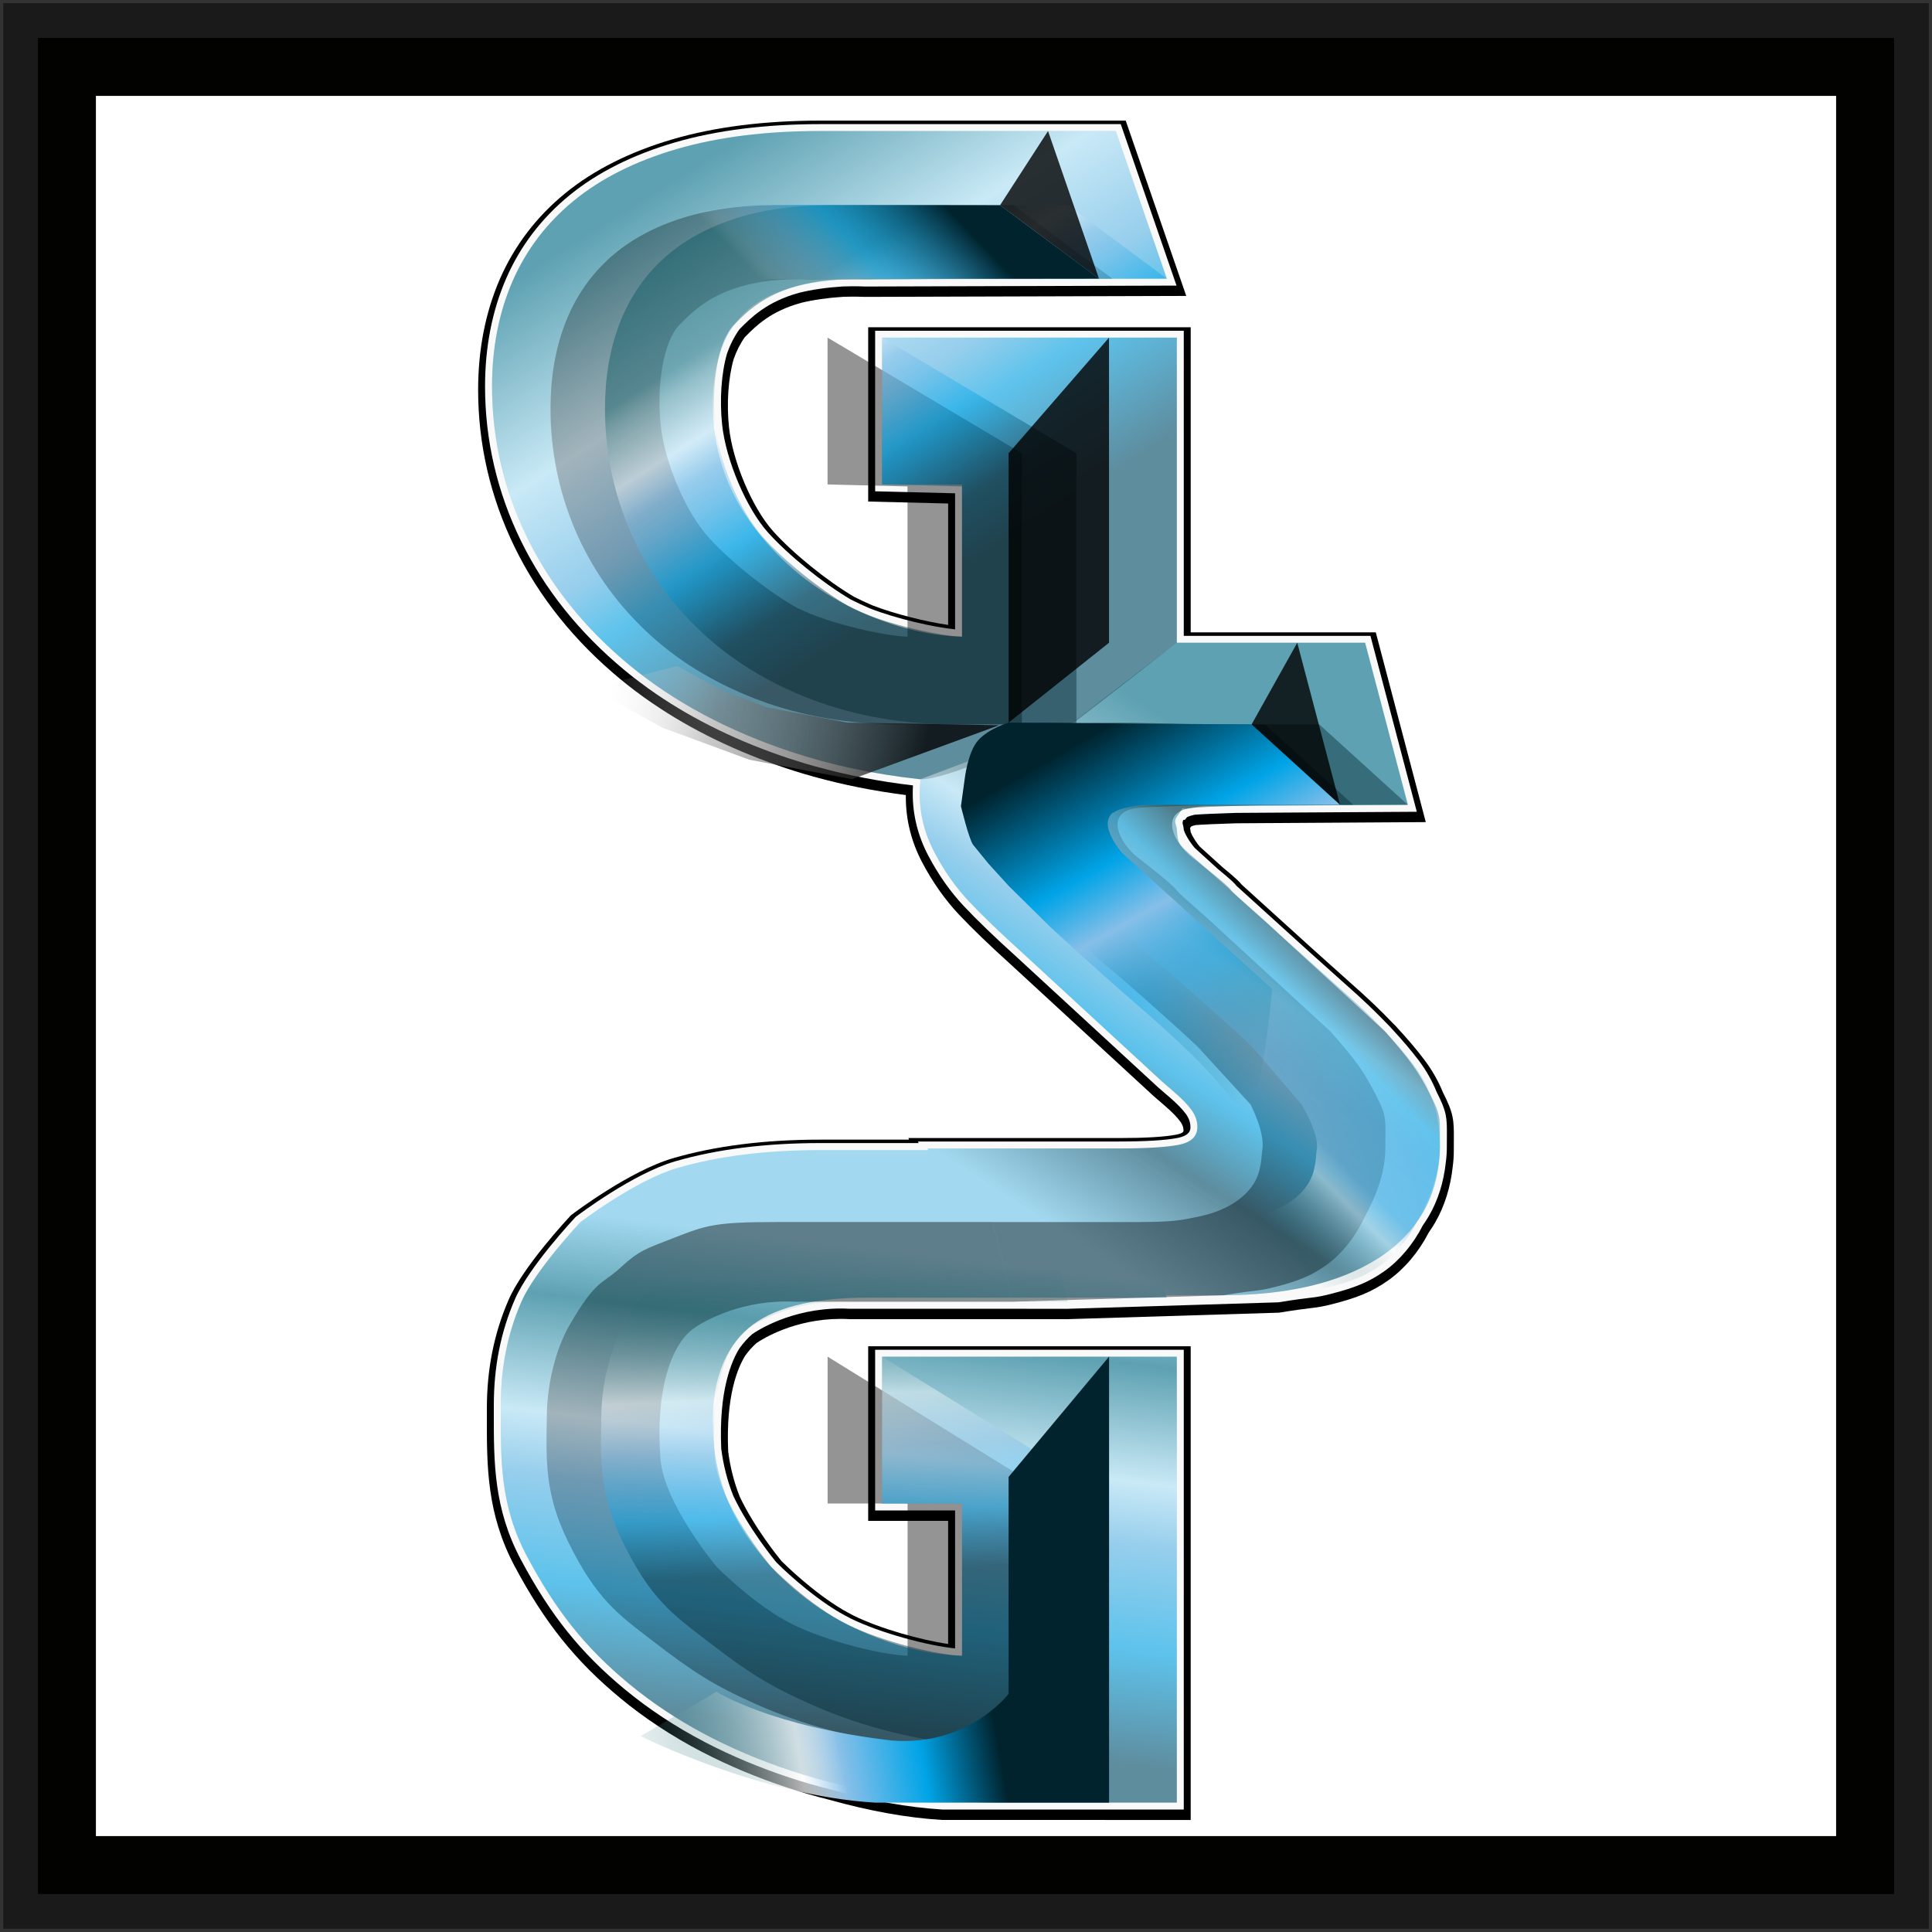<?xml version="1.0" encoding="utf-8"?>
<!-- Generator: Adobe Illustrator 14.0.0, SVG Export Plug-In . SVG Version: 6.00 Build 43363)  -->
<!DOCTYPE svg PUBLIC "-//W3C//DTD SVG 1.1//EN" "http://www.w3.org/Graphics/SVG/1.1/DTD/svg11.dtd">
<svg version="1.1" id="Layer_1" xmlns:x="http://ns.adobe.com/Extensibility/1.0/" xmlns:i="http://ns.adobe.com/AdobeIllustrator/10.0/" xmlns:graph="http://ns.adobe.com/Graphs/1.0/"
	 xmlns="http://www.w3.org/2000/svg" xmlns:xlink="http://www.w3.org/1999/xlink" x="0px" y="0px" width="100px" height="100px"
	 viewBox="0 0 100 100" enable-background="new 0 0 100 100" xml:space="preserve">
<rect x="0" y="0" width="100" height="100" fill="#333333" stroke="none"/>
<g id="Layer_12">
	<g>
		
			<linearGradient id="SVGID_1_" gradientUnits="userSpaceOnUse" x1="60.147" y1="-67.921" x2="151.791" y2="-162.698" gradientTransform="matrix(1 0 0 -1 -46 -55)">
			<stop  offset="0.149" style="stop-color:#FFFFFF"/>
			<stop  offset="0.364" style="stop-color:#00A4E7"/>
			<stop  offset="0.503" style="stop-color:#86BFE8"/>
			<stop  offset="0.605" style="stop-color:#00A4E7"/>
			<stop  offset="0.804" style="stop-color:#00232E"/>
		</linearGradient>
		<rect x="1.667" y="1.666" fill="url(#SVGID_1_)" width="96.667" height="96.667"/>
		<rect x="1.667" y="1.666" fill="none" stroke="#1A1A1A" stroke-width="3" width="96.667" height="96.667"/>
	</g>
</g>
<g id="Layer_11">
	<g>
		<rect x="3.464" y="3.463" fill="#FFFFFF" width="93.073" height="93.073"/>
		<rect x="3.464" y="3.463" fill="none" stroke="#020200" stroke-width="3" width="93.073" height="93.073"/>
	</g>
</g>
<g id="Layer_10">
	<g>
		<path d="M48.768,94.2l-0.021-0.001c-1.773-0.106-3.734-0.458-5.83-1.045c-0.752-0.188-1.483-0.4-2.173-0.628
			c-1.551-0.514-3.022-1.129-4.374-1.83l-0.042-0.021c-1.544-0.805-2.968-1.741-4.225-2.783c-2.319-1.92-3.9-3.892-5.455-6.806
			c-1.456-2.728-1.452-5.178-1.448-7.771v-0.4c0-2.05,0.369-3.896,1.128-5.643c0.753-1.728,3.09-4.225,3.189-4.331l0.041-0.044
			l0.048-0.036c0.121-0.093,2.992-2.261,5.228-2.912c2.191-0.639,4.759-0.962,7.635-0.962h4.578l-0.026-0.082h10.884
			c1.367,0,2.361-0.058,2.959-0.173c0.395-0.075,0.395-0.174,0.395-0.216c0-0.156-0.053-0.305-0.158-0.452
			c-0.162-0.227-0.428-0.5-0.789-0.812l-0.188-0.164c-0.262-0.226-0.406-0.351-0.436-0.376l-0.021-0.017l-0.008-0.011l-7.34-6.762
			c-1.09-0.982-1.995-1.856-2.688-2.59c-0.722-0.768-1.36-1.673-1.898-2.692c-0.562-1.068-0.848-2.205-0.848-3.381
			c0-0.036,0-0.072,0-0.108c-1.634-0.207-3.223-0.523-4.732-0.942l-0.047-0.009l-0.051-0.019l-0.039-0.011
			c-0.137-0.038-0.274-0.077-0.41-0.117l-0.055-0.016c-0.271-0.081-0.541-0.166-0.808-0.254c-2.616-0.867-4.965-2.007-6.984-3.391
			l-0.016-0.01c-0.579-0.396-1.13-0.812-1.639-1.233c-2.376-1.968-4.216-4.266-5.467-6.832c-1.253-2.571-1.889-5.31-1.889-8.142
			c0-2.084,0.378-4.012,1.124-5.73c0.755-1.731,1.895-3.227,3.391-4.448c1.481-1.208,3.355-2.148,5.569-2.794
			c2.186-0.638,4.755-0.961,7.636-0.961h15.799l3.133,9.075l-16.635,0.049l-0.016,0c-0.207-0.008-0.413-0.013-0.611-0.013
			c-0.17,0-0.335,0.003-0.496,0.009c-0.812,0.052-1.544,0.158-2.176,0.312c-1.591,0.437-2.348,1.204-2.901,1.764l-0.016,0.016
			c-0.237,0.334-0.43,0.717-0.577,1.138c-0.279,0.976-0.369,2.292-0.239,3.524c0.186,1.768,1.207,4.176,2.275,5.37
			c1.024,1.145,2.789,2.575,4.205,3.408c0.3,0.151,0.612,0.297,0.928,0.433c1.197,0.466,2.829,0.86,3.934,1.019l0-6.285
			l-4.138-0.102v-9.021h16.693v15.792h9.58l2.588,9.822l-9.828,0.061c-0.959,0.031-1.717,0.063-2.084,0.092
			c-0.113,0.028-0.184,0.051-0.223,0.066l-0.068,0.085c0.014,0.061,0.025,0.13,0.033,0.208c0.117,0.302,0.357,0.623,0.471,0.756
			l1.174,1.062c0.736,0.604,0.92,0.802,0.998,0.907l3.643,3.304l1.99,1.783c0.826,0.723,1.584,1.445,2.25,2.146l0.064,0.059
			l0.119,0.135c0.529,0.569,0.996,1.12,1.389,1.643c0.395,0.523,0.719,1.091,0.963,1.691c0.549,1.076,0.57,1.423,0.561,2.447
			c-0.002,0.158-0.002,0.337-0.002,0.545c0.002,0.278-0.018,0.559-0.057,0.857c-0.115,1.056-0.42,2.03-0.91,2.882
			c-0.096,0.164-0.203,0.332-0.334,0.519c-0.51,0.993-1.24,1.86-2.062,2.449c-0.879,0.633-1.688,0.926-2.789,1.217
			c-0.652,0.171-0.85,0.193-1.281,0.245c-0.309,0.038-0.732,0.089-1.572,0.225l-0.045,0.007l-10.934,0.336H43.977l-0.019-0.001
			c-0.145-0.008-0.291-0.013-0.436-0.013c-2.417,0-4.068,1.047-4.361,1.248c-0.215,0.191-0.414,0.411-0.588,0.654
			c-0.39,0.627-1.01,2.094-0.882,4.962c0.103,0.813,0.304,1.6,0.599,2.341c0.759,1.603,1.996,3.131,2.16,3.331
			c0.186,0.187,1.631,1.608,3.18,2.522c0.17,0.096,0.364,0.204,0.564,0.307c1.377,0.677,3.495,1.262,4.881,1.462V78.72h-4.138
			v-9.038h16.693v24.52L48.768,94.2L48.768,94.2z"/>
	</g>
</g>
<g id="Layer_9">
	<g>
		<path fill="#F9F9F9" d="M48.779,93.66h-0.011c-1.75-0.104-3.689-0.451-5.764-1.034c-0.737-0.185-1.463-0.394-2.147-0.621
			c-1.539-0.509-2.998-1.12-4.337-1.815l-0.022-0.012c-1.525-0.794-2.927-1.718-4.164-2.742c-2.281-1.889-3.836-3.828-5.368-6.699
			c-1.413-2.648-1.409-5.055-1.406-7.601v-0.401c0-1.999,0.359-3.799,1.098-5.5c0.729-1.671,3.024-4.124,3.122-4.228l0.021-0.022
			l0.023-0.018c0.119-0.091,2.939-2.222,5.111-2.853c2.158-0.63,4.693-0.949,7.534-0.949h5.075l-0.027-0.081h10.387
			c1.389,0,2.406-0.062,3.025-0.18c0.688-0.13,0.688-0.438,0.688-0.569c0-0.23-0.076-0.453-0.225-0.662
			c-0.18-0.248-0.465-0.543-0.848-0.874l-0.188-0.161c-0.27-0.235-0.416-0.361-0.439-0.381L59.9,56.241l-7.34-6.764
			c-1.084-0.978-1.982-1.844-2.668-2.572c-0.7-0.744-1.32-1.623-1.842-2.614c-0.536-1.015-0.807-2.096-0.807-3.212
			c0-0.143,0.004-0.285,0.012-0.426c-1.737-0.203-3.425-0.531-5.022-0.975l-0.033-0.006l-0.036-0.013l-0.053-0.015
			c-0.135-0.038-0.271-0.075-0.404-0.115l-0.055-0.016c-0.268-0.081-0.534-0.164-0.797-0.251c-2.59-0.858-4.915-1.987-6.91-3.355
			c-0.57-0.392-1.113-0.8-1.614-1.214c-2.336-1.934-4.144-4.192-5.373-6.711c-1.229-2.521-1.852-5.208-1.852-7.983
			c0-2.036,0.368-3.915,1.094-5.587c0.731-1.678,1.837-3.129,3.288-4.313c1.444-1.177,3.275-2.095,5.443-2.727
			c2.153-0.628,4.689-0.947,7.535-0.947H58.01l2.887,8.358l-16.117,0.047c-0.228-0.009-0.438-0.013-0.642-0.013
			c-0.178,0-0.35,0.003-0.518,0.01c-0.832,0.054-1.591,0.163-2.249,0.325c-1.682,0.459-2.512,1.3-3.062,1.856l-0.036,0.037
			c-0.267,0.373-0.484,0.8-0.646,1.27c-0.29,1.002-0.386,2.377-0.25,3.662c0.192,1.832,1.253,4.332,2.364,5.573
			c1.048,1.172,2.855,2.635,4.301,3.484c0.313,0.158,0.639,0.309,0.97,0.452c1.404,0.548,3.317,0.979,4.423,1.09l0-7.043
			l-4.138-0.103v-8.311h15.975v15.792h9.662l2.4,9.106l-9.367,0.058c-0.996,0.031-1.773,0.066-2.135,0.095
			c-0.277,0.065-0.373,0.116-0.398,0.131l-0.107,0.137l-0.07-0.006c-0.031,0.049-0.047,0.106-0.049,0.175
			c0.021,0.079,0.051,0.184,0.062,0.32l0.004,0.037c0.15,0.428,0.5,0.849,0.568,0.928l1.193,1.084
			c0.797,0.651,0.918,0.805,0.965,0.874l3.672,3.33l1.992,1.785c0.824,0.721,1.576,1.439,2.238,2.134l0.057,0.056l0.115,0.13
			c0.516,0.554,0.977,1.099,1.367,1.612c0.377,0.503,0.688,1.05,0.92,1.625c0.521,1.021,0.537,1.299,0.529,2.295
			c-0.002,0.16-0.004,0.34-0.002,0.549c0,0.263-0.016,0.526-0.055,0.809c-0.109,1.015-0.4,1.941-0.865,2.749
			c-0.094,0.162-0.199,0.326-0.33,0.514c-0.486,0.953-1.182,1.782-1.965,2.344c-0.834,0.599-1.611,0.88-2.672,1.159
			c-0.627,0.164-0.816,0.187-1.23,0.237c-0.312,0.038-0.74,0.089-1.586,0.227l-0.025,0.003l-10.887,0.334H43.976
			c-0.151-0.008-0.304-0.013-0.454-0.013c-2.572,0-4.326,1.144-4.583,1.322c-0.245,0.216-0.469,0.465-0.665,0.738
			c-0.413,0.66-1.078,2.204-0.942,5.194c0.107,0.852,0.317,1.677,0.628,2.452c0.795,1.685,2.102,3.283,2.223,3.431
			c0.137,0.138,1.641,1.631,3.264,2.589c0.179,0.101,0.377,0.213,0.585,0.317c1.55,0.764,4.015,1.41,5.403,1.549V78.18h-4.138
			v-8.317h15.975v23.799L48.779,93.66L48.779,93.66z"/>
	</g>
</g>
<g id="Layer_4">
	<path opacity="0.42" fill="#29ABE2" enable-background="new    " d="M73.156,55.11c-0.918-1.217-2.162-2.51-3.73-3.88l-7.648-6.854
		c-0.805-0.699-0.805-0.699-0.865-1.423c-0.023-0.318-0.189-0.411,0-0.68c0.508-0.713,0.08-0.317,0.705-0.446
		c0.629-0.127,0.955-0.115,2.352-0.115l8.902-0.055l-2.213-8.39h-9.746V17.476H45.658v7.601h4.138v7.881
		c-1.933-0.054-3.908-0.59-5.925-1.612c-2.017-1.021-3.684-2.448-5.004-4.279c-1.32-1.831-1.979-3.899-1.979-6.203
		c0-2.164,0.61-3.778,1.83-4.843c1.219-1.065,3.298-1.598,6.232-1.598h15.444l-2.639-7.641H42.47c-2.826,0-5.304,0.311-7.435,0.932
		c-2.133,0.623-3.903,1.509-5.317,2.661c-1.412,1.153-2.474,2.546-3.186,4.178c-0.709,1.633-1.064,3.448-1.064,5.444
		c0,2.734,0.605,5.344,1.816,7.826c1.211,2.483,2.97,4.681,5.279,6.592c2.309,1.911,5.11,3.414,8.407,4.505
		c2.083,0.69,4.308,1.162,6.676,1.416c-0.025,0.245-0.042,0.491-0.042,0.744c0,1.062,0.255,2.077,0.765,3.045
		s1.105,1.812,1.785,2.534c0.681,0.723,1.563,1.573,2.651,2.555l7.34,6.764c0.018,0.014,0.229,0.196,0.635,0.55
		c0.408,0.352,0.709,0.665,0.904,0.938c0.193,0.271,0.293,0.564,0.293,0.871c0,0.491-0.326,0.798-0.979,0.923
		c-0.65,0.125-1.682,0.185-3.094,0.185h-9.891l0.027,0.082H42.47c-2.826,0-5.304,0.312-7.434,0.934
		c-2.134,0.622-4.994,2.794-4.994,2.794s-2.342,2.494-3.053,4.125c-0.709,1.633-1.068,3.362-1.068,5.356
		c0,2.735-0.078,5.131,1.364,7.834c1.478,2.771,2.97,4.68,5.279,6.591c2.309,1.912,5.11,3.413,8.407,4.505s6.95,1.638,10.962,1.638
		h8.979V70.22H45.658v7.601h4.138v7.883c-1.933-0.056-3.908-0.594-5.925-1.613c-2.017-1.022-3.684-2.448-5.004-4.278
		c-1.32-1.833-1.979-3.9-1.979-6.204c0-2.163,0.61-3.778,1.83-4.844c1.219-1.064,3.298-1.6,6.232-1.6h15.444l-0.041-0.12h2.91
		c1.645,0,3.145-0.156,4.498-0.468c1.352-0.313,2.533-0.788,3.547-1.429c1.01-0.635,1.795-1.441,2.352-2.406
		c0.557-0.968,0.846-2.094,0.871-3.378C74.531,57.743,74.072,56.325,73.156,55.11z"/>
</g>
<g id="Layer_8">
	<path opacity="0.42" enable-background="new    " d="M28.494,21.136c0-1.588,0.245-3.032,0.733-4.331
		c0.49-1.299,1.221-2.408,2.193-3.325c0.972-0.917,2.191-1.622,3.659-2.118c1.467-0.495,3.173-0.742,5.118-0.742h12.253l5.121,3.801
		l-15.614,0.046c-4.403-0.181-5.946,1.499-6.785,2.346c-0.84,0.847-1.191,3.14-0.975,5.198c0.191,1.823,1.228,4.403,2.454,5.774
		c1.146,1.279,3.008,2.746,4.396,3.559c1.389,0.813,4.595,1.57,5.926,1.612l-0.001-7.779l-4.138-0.102v-7.601l10.058,5.986v14.037
		h-6.182c-2.763,0-5.277-0.434-7.546-1.303c-2.27-0.869-4.199-2.064-5.788-3.585c-1.59-1.521-2.8-3.27-3.635-5.246
		C28.912,25.389,28.494,23.312,28.494,21.136z"/>
	<path opacity="0.42" enable-background="new    " d="M51.373,63.252h7.672c1.094,0,1.893-0.053,2.398-0.164
		c0.506-0.109,2.348-0.312,3.355-1.682c0.533-0.724,0.484-1.602,0.537-1.881c0.156-0.833-0.527-2.198-0.6-2.349l-2.721-2.975
		c-0.967-0.927-3.828-3.463-4.537-4.045c-0.822-0.675-0.312-0.271-1.502-1.323c-0.707-0.625-4.545-4.21-4.924-5.293
		c-0.478-1.358-0.285-0.764-0.446-1.994c-0.177-1.347,0.375-3.739,1.795-4.01c1.465-0.278,5.51-0.039,7.396-0.039h5.67l4.58,4.16
		h-6.303c-1.082,0-4.457,0.098-4.951,0.17c-1.641,0.241-0.85,1.839,0.139,2.588c0.488,0.372,1.805,1.417,1.955,1.642
		c0.146,0.227,1.66,1.479,2.285,2.099l5.709,5.246c1.33,1.518,1.715,2.062,2.338,3.278c0.588,1.149,0.482,1.25,0.488,2.683
		c0.006,1.703-0.768,3.034-1.201,3.89c-0.432,0.854-1.076,1.669-1.861,2.232c-0.785,0.564-1.506,0.828-2.555,1.104
		c-1.051,0.273-0.779,0.131-2.783,0.454l-10.865,0.333L51.373,63.252z"/>
	<path opacity="0.42" enable-background="new    " d="M28.307,73.146c0.03-1.569,0.476-3.357,1.167-4.548
		c1.404-2.423,1.649-2.073,2.635-2.979c0.985-0.907,1.311-0.978,2.771-1.547c1.675-0.651,2.098-0.82,5.327-0.82h11.167l1.07,4.125
		H41.175c-2.676-0.138-4.639,0.937-5.278,1.387c-0.976,0.688-1.994,2.775-1.716,6.714c0.165,2.346,2.917,5.625,2.917,5.625
		s1.973,2.013,3.952,2.987c1.753,0.862,4.577,1.569,5.926,1.612V77.82h-4.139V70.22l10.058,6.223v11.229c0,0-0.717,2.367-6.011,2.6
		c-2.85-0.293-5.512-1.065-7.754-2.066c-2.25-1.005-3.264-1.669-5.394-3.308c-1.746-1.345-2.872-2.13-4.325-5.089
		C28.207,77.36,28.257,75.695,28.307,73.146z"/>
</g>
<g id="Layer_3">
	
		<linearGradient id="SVGID_2_" gradientUnits="userSpaceOnUse" x1="82.708" y1="-63.126" x2="100.427" y2="-91.407" gradientTransform="matrix(1 0 0 -1 -46 -55)">
		<stop  offset="0.001" style="stop-color:#00545C"/>
		<stop  offset="0.281" style="stop-color:#FFFFFF"/>
		<stop  offset="0.458" style="stop-color:#86BFE8"/>
		<stop  offset="0.548" style="stop-color:#00A4E7"/>
		<stop  offset="0.747" style="stop-color:#00232E"/>
	</linearGradient>
	<path opacity="0.42" fill="url(#SVGID_2_)" enable-background="new    " d="M25.467,19.996c0-1.996,0.355-3.811,1.064-5.444
		c0.711-1.631,1.773-3.024,3.186-4.178c1.413-1.151,3.184-2.038,5.317-2.661c2.129-0.622,4.607-0.932,7.434-0.932h15.286
		l2.639,7.641H44.949c-2.935,0-5.013,0.532-6.232,1.598c-1.22,1.065-1.83,2.68-1.83,4.843c0,2.304,0.659,4.372,1.979,6.203
		c1.32,1.831,2.987,3.257,5.003,4.279c2.018,1.022,3.993,1.559,5.926,1.612v-7.881h-4.139v-7.601h15.256v15.793l-5.213,4.054
		c0,0-6.704,3.16-8.096,3.009c-2.352-0.255-4.563-0.726-6.634-1.412c-3.296-1.091-6.098-2.594-8.407-4.505
		c-2.309-1.912-4.067-4.109-5.279-6.592C26.073,25.34,25.467,22.73,25.467,19.996z"/>
	
		<linearGradient id="SVGID_3_" gradientUnits="userSpaceOnUse" x1="114.939" y1="-93.645" x2="96.598" y2="-122.188" gradientTransform="matrix(1 0 0 -1 -46 -55)">
		<stop  offset="0.101" style="stop-color:#00545C"/>
		<stop  offset="0.319" style="stop-color:#CAD0D3"/>
		<stop  offset="0.367" style="stop-color:#FFFFFF"/>
		<stop  offset="0.448" style="stop-color:#86BFE8"/>
		<stop  offset="0.548" style="stop-color:#00A4E7"/>
		<stop  offset="0.666" style="stop-color:#00232E"/>
		<stop  offset="0.845" style="stop-color:#00232E;stop-opacity:0"/>
	</linearGradient>
	<path opacity="0.42" fill="url(#SVGID_3_)" enable-background="new    " d="M48.013,59.443h9.891c1.412,0,2.443-0.061,3.094-0.185
		c0.65-0.126,0.977-0.432,0.977-0.924c0-0.307-0.098-0.6-0.293-0.871c-0.193-0.271-0.496-0.585-0.902-0.937
		c-0.408-0.354-0.617-0.536-0.637-0.551l-7.338-6.763c-1.088-0.981-1.971-1.833-2.651-2.555c-0.68-0.722-1.275-1.567-1.785-2.534
		c-0.511-0.968-0.766-1.983-0.766-3.045c0-0.252,0.012-0.5,0.038-0.745c1.842-0.693,7.93-2.987,7.93-2.987l5.342-4.079h9.744
		l2.213,8.39l-8.904,0.055c-1.395,0-1.723-0.012-2.35,0.115c-0.627,0.129-0.199-0.268-0.703,0.446c-0.191,0.27-0.027,0.362,0,0.68
		c0.059,0.724,0.059,0.724,0.863,1.423l7.648,6.854c1.568,1.37,2.812,2.663,3.729,3.88c0.918,1.215,1.377,2.633,1.377,4.253
		c-0.025,1.284-0.316,2.41-0.871,3.378c-0.557,0.965-1.342,1.771-2.354,2.406c-1.012,0.641-2.195,1.115-3.547,1.429
		c-1.352,0.312-2.852,0.468-4.496,0.468H50.514L48.013,59.443z"/>
	
		<linearGradient id="SVGID_4_" gradientUnits="userSpaceOnUse" x1="92.214" y1="-113.973" x2="87.275" y2="-155.62" gradientTransform="matrix(1 0 0 -1 -46 -55)">
		<stop  offset="0.136" style="stop-color:#00545C;stop-opacity:0"/>
		<stop  offset="0.241" style="stop-color:#00545C"/>
		<stop  offset="0.385" style="stop-color:#FFFFFF"/>
		<stop  offset="0.462" style="stop-color:#86BFE8"/>
		<stop  offset="0.59" style="stop-color:#00A4E7"/>
		<stop  offset="0.733" style="stop-color:#00232E"/>
	</linearGradient>
	<path opacity="0.42" fill="url(#SVGID_4_)" enable-background="new    " d="M25.92,72.734c0-1.994,0.359-3.724,1.068-5.357
		c0.711-1.632,3.053-4.125,3.053-4.125s2.86-2.173,4.993-2.793c2.13-0.621,4.608-0.935,7.434-0.935h15.285l2.639,7.64H44.949
		c-2.934,0-5.013,0.535-6.232,1.601c-1.22,1.065-1.83,2.68-1.83,4.843c0,2.304,0.659,4.371,1.979,6.204
		c1.32,1.83,2.987,3.256,5.004,4.278c2.018,1.021,3.993,1.558,5.925,1.613V77.82h-4.138v-7.599h15.255v23.08H51.93
		c-4.01,0-7.664-0.546-10.96-1.638c-3.296-1.092-6.098-2.594-8.407-4.505c-2.309-1.911-3.801-3.82-5.279-6.591
		C25.841,77.865,25.92,75.47,25.92,72.734z"/>
	
		<linearGradient id="SVGID_5_" gradientUnits="userSpaceOnUse" x1="86.015" y1="-65.765" x2="101.188" y2="-89.983" gradientTransform="matrix(1 0 0 -1 -46 -55)">
		<stop  offset="0.151" style="stop-color:#00545C"/>
		<stop  offset="0.281" style="stop-color:#FFFFFF"/>
		<stop  offset="0.343" style="stop-color:#86BFE8"/>
		<stop  offset="0.479" style="stop-color:#00A4E7"/>
		<stop  offset="0.629" style="stop-color:#00232E"/>
		<stop  offset="0.747" style="stop-color:#00232E"/>
	</linearGradient>
	<path opacity="0.42" fill="url(#SVGID_5_)" enable-background="new    " d="M31.314,21.136c0-1.588,0.245-3.032,0.733-4.331
		c0.49-1.299,1.221-2.408,2.193-3.325c0.973-0.917,2.192-1.622,3.66-2.118c1.466-0.495,3.173-0.742,5.118-0.742h12.253l5.121,3.801
		l-15.614,0.046c-4.403-0.181-5.946,1.499-6.785,2.346c-0.84,0.847-1.192,3.14-0.975,5.198c0.192,1.823,1.228,4.403,2.454,5.774
		c1.146,1.279,3.008,2.746,4.397,3.559c1.389,0.813,4.595,1.57,5.925,1.612l-0.001-7.779l-4.138-0.102v-7.601l10.059,5.986v14.037
		h-6.182c-2.763,0-5.277-0.434-7.546-1.303c-2.269-0.869-4.198-2.064-5.788-3.585c-1.59-1.521-2.8-3.27-3.635-5.246
		C31.731,25.389,31.314,23.312,31.314,21.136z"/>
	
		<linearGradient id="SVGID_6_" gradientUnits="userSpaceOnUse" x1="102.868" y1="-112.845" x2="117.828" y2="-97.911" gradientTransform="matrix(1 0 0 -1 -46 -55)">
		<stop  offset="0.088" style="stop-color:#00545C;stop-opacity:0"/>
		<stop  offset="0.281" style="stop-color:#FFFFFF"/>
		<stop  offset="0.343" style="stop-color:#86BFE8"/>
		<stop  offset="0.548" style="stop-color:#00A4E7"/>
		<stop  offset="0.666" style="stop-color:#00232E"/>
	</linearGradient>
	<path opacity="0.42" fill="url(#SVGID_6_)" enable-background="new    " d="M54.191,63.252h7.672c1.096,0,1.895-0.053,2.398-0.164
		c0.506-0.109,2.35-0.312,3.357-1.682c0.531-0.724,0.484-1.602,0.535-1.881c0.158-0.833-0.779-2.349-0.779-2.349l-2.539-2.975
		c-0.967-0.927-3.828-3.463-4.537-4.045c-0.822-0.675-0.312-0.271-1.502-1.323c-0.709-0.625-4.545-4.21-4.926-5.293
		c-0.477-1.358-0.283-0.764-0.445-1.994c-0.176-1.347,0.377-3.739,1.797-4.01c1.465-0.278,5.51-0.039,7.396-0.039h5.67l4.58,4.16
		h-6.303c-1.084,0-4.457,0.098-4.951,0.17c-1.643,0.241-0.852,1.839,0.137,2.588c0.49,0.372,1.807,1.417,1.955,1.642
		c0.148,0.227,1.66,1.479,2.287,2.099l5.707,5.246c1.33,1.518,1.717,2.062,2.338,3.278c0.588,1.149,0.484,1.25,0.49,2.683
		c0.006,1.703-0.768,3.034-1.201,3.89c-0.432,0.854-1.078,1.669-1.863,2.232c-0.785,0.564-1.504,0.828-2.555,1.104
		c-1.049,0.273-0.777,0.131-2.783,0.454l-10.863,0.333L54.191,63.252z"/>
	
		<linearGradient id="SVGID_7_" gradientUnits="userSpaceOnUse" x1="88.917" y1="-118.793" x2="89.946" y2="-143.663" gradientTransform="matrix(1 0 0 -1 -46 -55)">
		<stop  offset="0.088" style="stop-color:#00545C;stop-opacity:0"/>
		<stop  offset="0.11" style="stop-color:#0B5B63;stop-opacity:0.086"/>
		<stop  offset="0.147" style="stop-color:#286F75;stop-opacity:0.236"/>
		<stop  offset="0.197" style="stop-color:#578E93;stop-opacity:0.432"/>
		<stop  offset="0.256" style="stop-color:#98BABD;stop-opacity:0.668"/>
		<stop  offset="0.322" style="stop-color:#E9F0F1;stop-opacity:0.933"/>
		<stop  offset="0.339" style="stop-color:#FFFFFF"/>
		<stop  offset="0.447" style="stop-color:#86BFE8"/>
		<stop  offset="0.585" style="stop-color:#00A4E7"/>
		<stop  offset="0.707" style="stop-color:#00232E"/>
	</linearGradient>
	<path opacity="0.42" fill="url(#SVGID_7_)" enable-background="new    " d="M31.126,73.146c0.03-1.569,0.477-3.357,1.167-4.548
		c1.405-2.423,1.649-2.073,2.636-2.979c0.985-0.907,1.311-0.978,2.771-1.547c1.675-0.651,2.098-0.82,5.327-0.82h11.165l1.072,4.125
		H43.995c-2.676-0.138-4.639,0.937-5.278,1.387c-0.977,0.688-1.994,2.775-1.716,6.714c0.165,2.346,2.917,5.625,2.917,5.625
		s1.974,2.013,3.952,2.987c1.752,0.862,4.577,1.569,5.926,1.612V77.82h-4.139V70.22l10.059,6.223v11.229c0,0-0.719,2.367-6.011,2.6
		c-2.85-0.293-5.512-1.065-7.754-2.066c-2.25-1.005-3.264-1.669-5.394-3.308c-1.746-1.345-2.873-2.13-4.325-5.089
		C31.027,77.36,31.078,75.695,31.126,73.146z"/>
</g>
<g id="Layer_6">
	<polygon opacity="0.8" enable-background="new    " points="54.246,6.782 51.764,10.621 56.883,14.422 	"/>
	<polygon opacity="0.8" enable-background="new    " points="67.146,33.269 64.781,37.498 69.359,41.658 	"/>
	
		<linearGradient id="SVGID_8_" gradientUnits="userSpaceOnUse" x1="74.033" y1="-142.168" x2="107.543" y2="-135.999" gradientTransform="matrix(1 0 0 -1 -46 -55)">
		<stop  offset="0.088" style="stop-color:#00545C;stop-opacity:0"/>
		<stop  offset="0.365" style="stop-color:#FFFFFF;stop-opacity:0.71"/>
		<stop  offset="0.429" style="stop-color:#86BFE8"/>
		<stop  offset="0.548" style="stop-color:#00A4E7"/>
		<stop  offset="0.666" style="stop-color:#00232E"/>
	</linearGradient>
	<path fill="url(#SVGID_8_)" d="M57.402,70.22l-5.197,6.223v11.229c0,0-2.047,2.717-6.011,2.419
		c-6.273-0.714-9.115-2.529-9.115-2.529l-3.921,2.3c0,0,6.168,3.088,12.122,3.441c3.162,0,3.135,0,12.125,0V70.22H57.402z"/>
	<polygon opacity="0.8" enable-background="new    " points="57.402,17.476 52.205,23.461 52.205,37.402 57.402,33.269 	"/>
	
		<linearGradient id="SVGID_9_" gradientUnits="userSpaceOnUse" x1="73.347" y1="-89.057" x2="93.819" y2="-94.057" gradientTransform="matrix(1 0 0 -1 -46 -55)">
		<stop  offset="0.179" style="stop-color:#FFFFFF;stop-opacity:0"/>
		<stop  offset="0.474" style="stop-color:#8B8B8B;stop-opacity:0.456"/>
		<stop  offset="1" style="stop-color:#000000;stop-opacity:0.8"/>
	</linearGradient>
	<polyline fill="url(#SVGID_9_)" points="44.094,40.331 51.715,37.537 43.846,37.402 39.681,36.607 37.396,35.744 35.056,34.474 
		30.641,35.609 34.237,37.647 38.788,39.324 	"/>
	
		<linearGradient id="SVGID_10_" gradientUnits="userSpaceOnUse" x1="83.962" y1="-75.141" x2="96.657" y2="-62.896" gradientTransform="matrix(1 0 0 -1 -46 -55)">
		<stop  offset="0.088" style="stop-color:#00545C;stop-opacity:0"/>
		<stop  offset="0.281" style="stop-color:#FFFFFF;stop-opacity:0"/>
		<stop  offset="0.343" style="stop-color:#86BFE8;stop-opacity:0.19"/>
		<stop  offset="0.548" style="stop-color:#00A4E7;stop-opacity:0.58"/>
		<stop  offset="0.821" style="stop-color:#00232E"/>
	</linearGradient>
	<path fill="url(#SVGID_10_)" d="M34.241,11.321c1.751-0.391,4.489-0.718,4.489-0.718l13.034,0.018l5.119,3.801l-17.693,0.021
		C39.189,14.443,32.49,11.712,34.241,11.321z"/>
	
		<linearGradient id="SVGID_11_" gradientUnits="userSpaceOnUse" x1="115.421" y1="-114.474" x2="100.015" y2="-87.422" gradientTransform="matrix(1 0 0 -1 -46 -55)">
		<stop  offset="0.149" style="stop-color:#00545C;stop-opacity:0"/>
		<stop  offset="0.364" style="stop-color:#00A4E7;stop-opacity:0.36"/>
		<stop  offset="0.503" style="stop-color:#86BFE8"/>
		<stop  offset="0.605" style="stop-color:#00A4E7"/>
		<stop  offset="0.804" style="stop-color:#00232E"/>
	</linearGradient>
	<path fill="url(#SVGID_11_)" d="M57.658,42.06c0.209-0.262,1.547-0.402,1.547-0.402h2.857h7.297l-4.578-4.16l-12.576-0.096
		c0,0-1.02,0.303-1.569,0.908c-0.548,0.605-0.705,2.021-0.705,2.021l-0.193,1.396c0,0,0.403,1.674,0.625,1.994l0.794,0.975
		l1.047,1.152l2.119,2.095c0,0,2.242,2.087,4.264,3.83c2.02,1.744,4.369,3.86,5.504,5.597c1.096,1.542,1.758-6.18,1.758-6.18
		l-7.773-7.049c0,0-1.283-1.437-0.467-2.087"/>
</g>
</svg>
